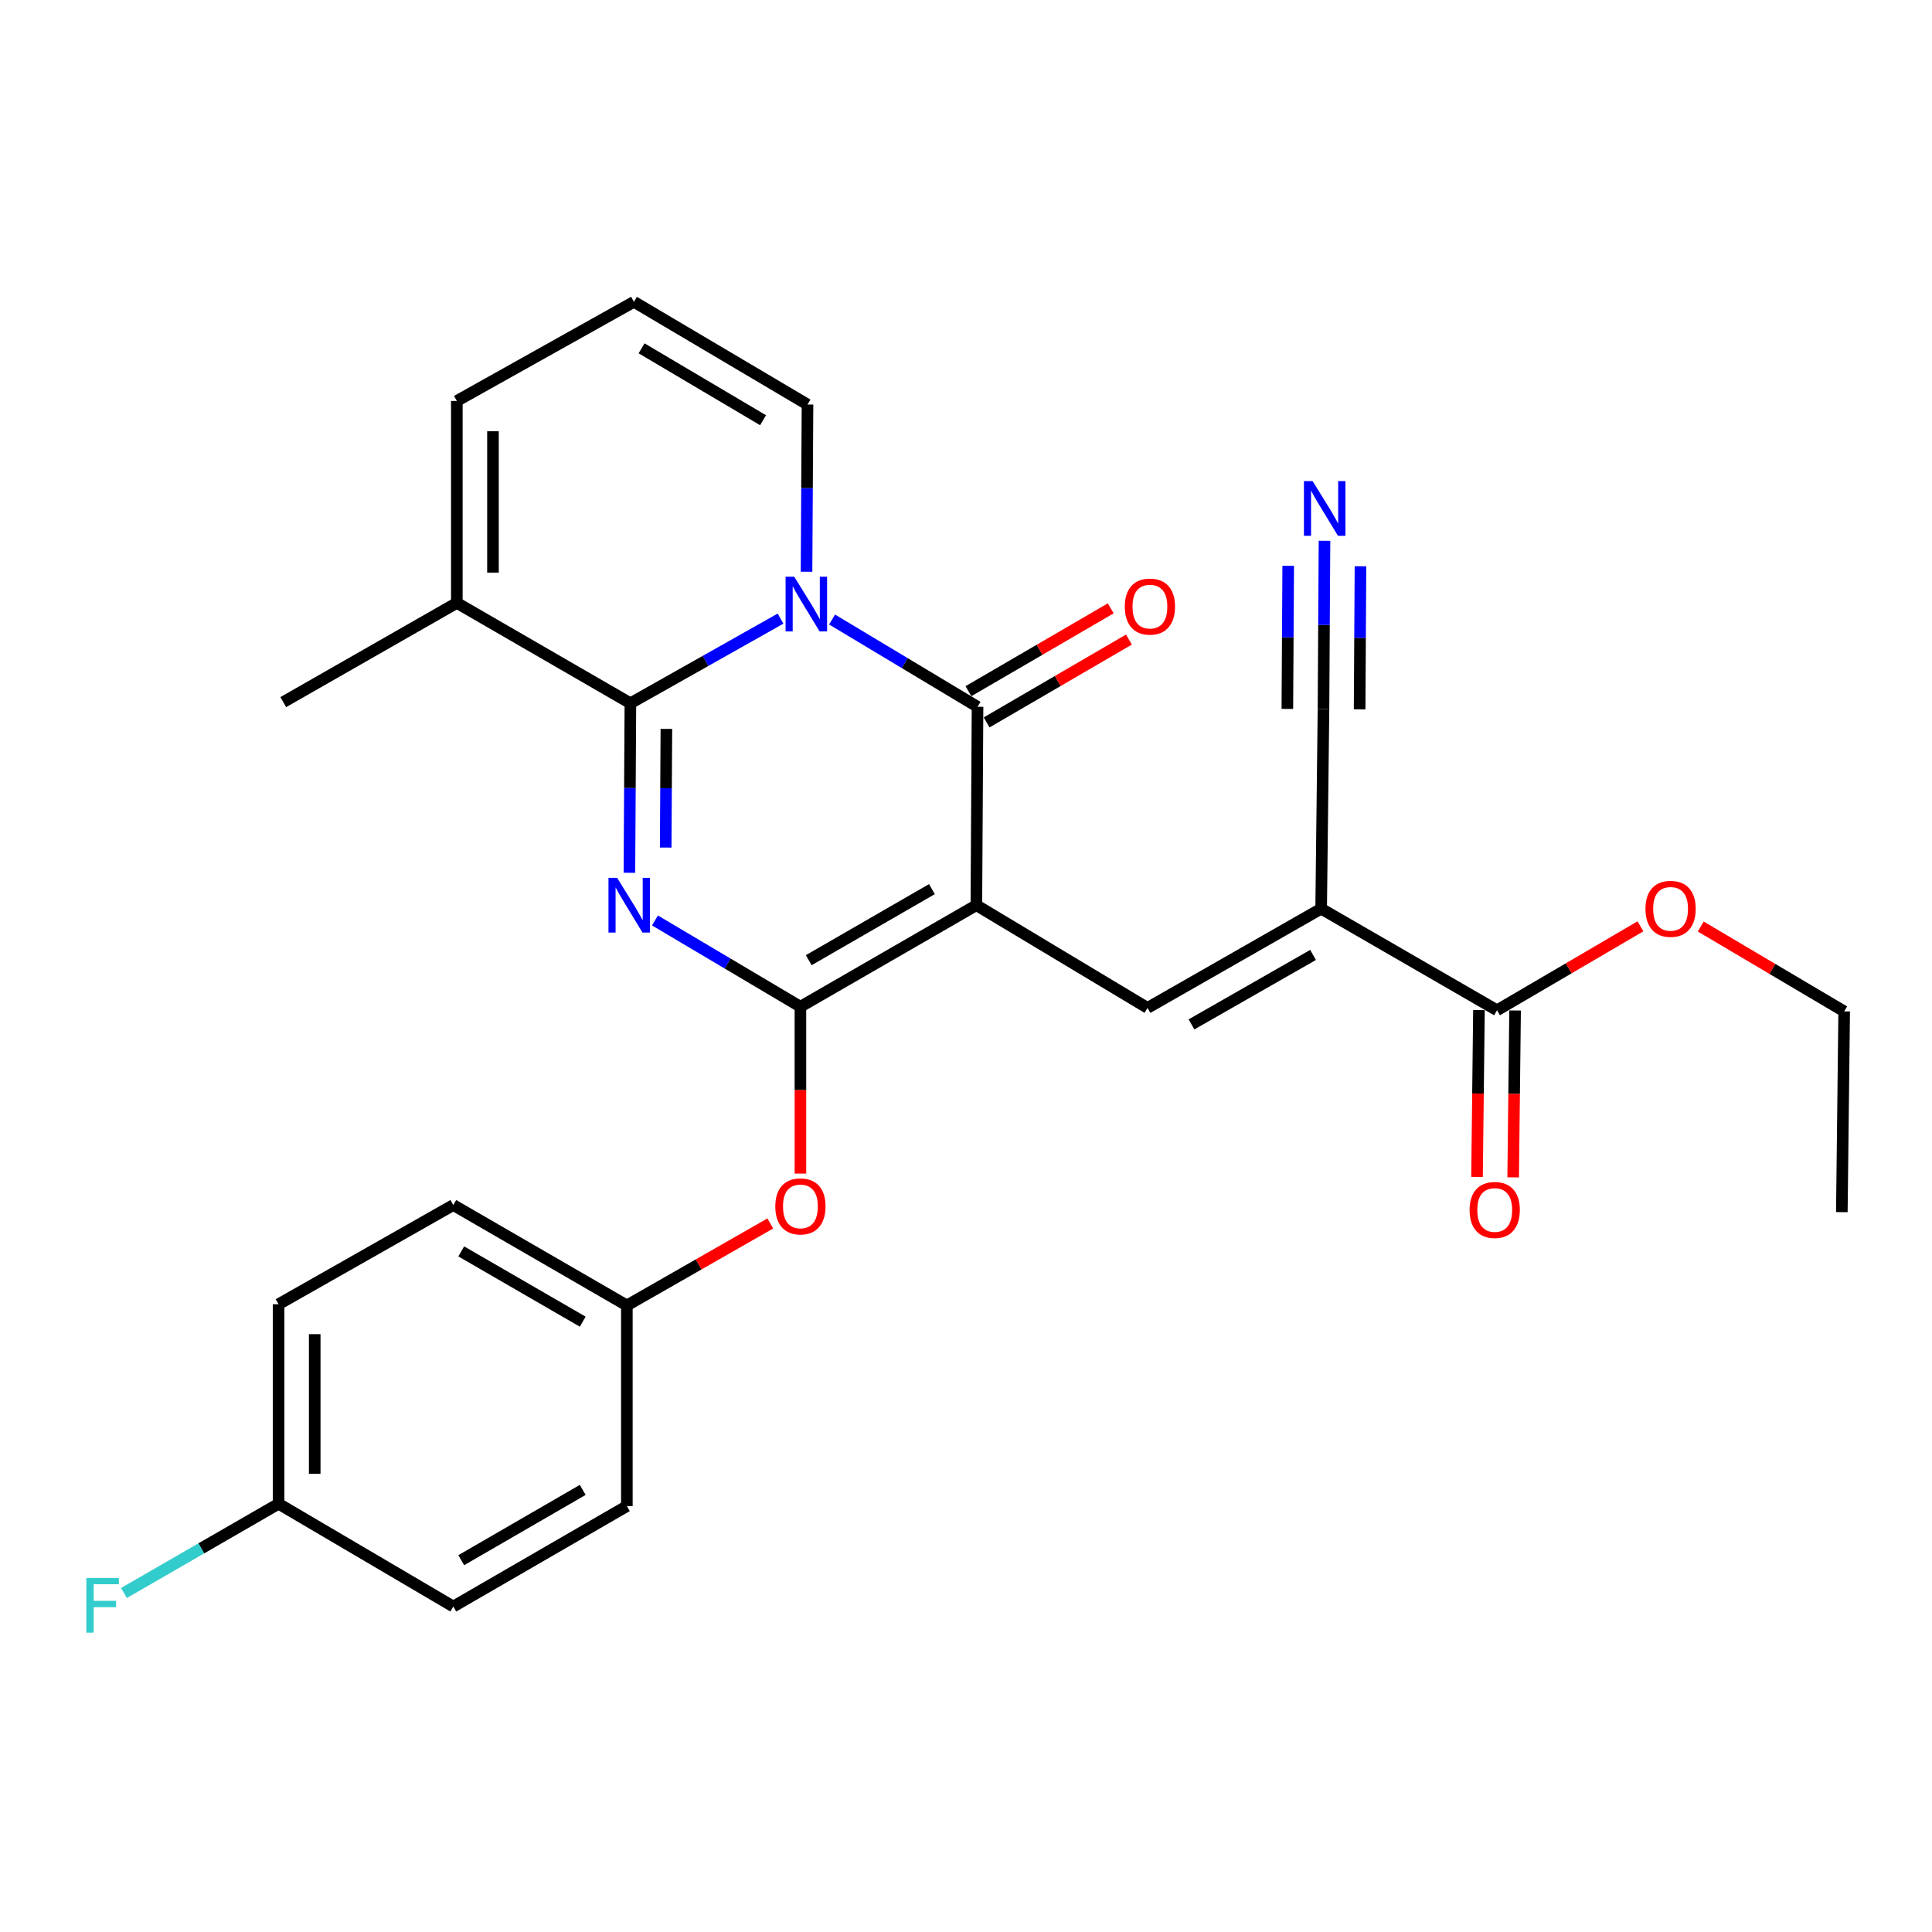 <?xml version='1.0' encoding='iso-8859-1'?>
<svg version='1.1' baseProfile='full'
              xmlns='http://www.w3.org/2000/svg'
                      xmlns:rdkit='http://www.rdkit.org/xml'
                      xmlns:xlink='http://www.w3.org/1999/xlink'
                  xml:space='preserve'
width='1000px' height='1000px' viewBox='0 0 1000 1000'>
<!-- END OF HEADER -->
<rect style='opacity:1.0;fill:#FFFFFF;stroke:none' width='1000' height='1000' x='0' y='0'> </rect>
<path class='bond-2' d='M 505.365,468.526 L 414.294,521.075' style='fill:none;fill-rule:evenodd;stroke:#000000;stroke-width:6px;stroke-linecap:butt;stroke-linejoin:miter;stroke-opacity:1' />
<path class='bond-2' d='M 482.356,460.207 L 418.607,496.992' style='fill:none;fill-rule:evenodd;stroke:#000000;stroke-width:6px;stroke-linecap:butt;stroke-linejoin:miter;stroke-opacity:1' />
<path class='bond-4' d='M 505.365,468.526 L 505.968,365.838' style='fill:none;fill-rule:evenodd;stroke:#000000;stroke-width:6px;stroke-linecap:butt;stroke-linejoin:miter;stroke-opacity:1' />
<path class='bond-5' d='M 505.365,468.526 L 593.952,521.689' style='fill:none;fill-rule:evenodd;stroke:#000000;stroke-width:6px;stroke-linecap:butt;stroke-linejoin:miter;stroke-opacity:1' />
<path class='bond-0' d='M 339.002,476.423 L 376.648,498.749' style='fill:none;fill-rule:evenodd;stroke:#0000FF;stroke-width:6px;stroke-linecap:butt;stroke-linejoin:miter;stroke-opacity:1' />
<path class='bond-0' d='M 376.648,498.749 L 414.294,521.075' style='fill:none;fill-rule:evenodd;stroke:#000000;stroke-width:6px;stroke-linecap:butt;stroke-linejoin:miter;stroke-opacity:1' />
<path class='bond-28' d='M 325.783,451.753 L 326.036,407.881' style='fill:none;fill-rule:evenodd;stroke:#0000FF;stroke-width:6px;stroke-linecap:butt;stroke-linejoin:miter;stroke-opacity:1' />
<path class='bond-28' d='M 326.036,407.881 L 326.289,364.009' style='fill:none;fill-rule:evenodd;stroke:#000000;stroke-width:6px;stroke-linecap:butt;stroke-linejoin:miter;stroke-opacity:1' />
<path class='bond-28' d='M 344.563,438.699 L 344.74,407.989' style='fill:none;fill-rule:evenodd;stroke:#0000FF;stroke-width:6px;stroke-linecap:butt;stroke-linejoin:miter;stroke-opacity:1' />
<path class='bond-28' d='M 344.74,407.989 L 344.918,377.278' style='fill:none;fill-rule:evenodd;stroke:#000000;stroke-width:6px;stroke-linecap:butt;stroke-linejoin:miter;stroke-opacity:1' />
<path class='bond-1' d='M 430.683,320.66 L 468.325,343.249' style='fill:none;fill-rule:evenodd;stroke:#0000FF;stroke-width:6px;stroke-linecap:butt;stroke-linejoin:miter;stroke-opacity:1' />
<path class='bond-1' d='M 468.325,343.249 L 505.968,365.838' style='fill:none;fill-rule:evenodd;stroke:#000000;stroke-width:6px;stroke-linecap:butt;stroke-linejoin:miter;stroke-opacity:1' />
<path class='bond-3' d='M 404.006,320.193 L 365.148,342.101' style='fill:none;fill-rule:evenodd;stroke:#0000FF;stroke-width:6px;stroke-linecap:butt;stroke-linejoin:miter;stroke-opacity:1' />
<path class='bond-3' d='M 365.148,342.101 L 326.289,364.009' style='fill:none;fill-rule:evenodd;stroke:#000000;stroke-width:6px;stroke-linecap:butt;stroke-linejoin:miter;stroke-opacity:1' />
<path class='bond-12' d='M 417.458,295.923 L 417.71,252.653' style='fill:none;fill-rule:evenodd;stroke:#0000FF;stroke-width:6px;stroke-linecap:butt;stroke-linejoin:miter;stroke-opacity:1' />
<path class='bond-12' d='M 417.71,252.653 L 417.963,209.384' style='fill:none;fill-rule:evenodd;stroke:#000000;stroke-width:6px;stroke-linecap:butt;stroke-linejoin:miter;stroke-opacity:1' />
<path class='bond-10' d='M 414.294,521.075 L 414.294,564.26' style='fill:none;fill-rule:evenodd;stroke:#000000;stroke-width:6px;stroke-linecap:butt;stroke-linejoin:miter;stroke-opacity:1' />
<path class='bond-10' d='M 414.294,564.26 L 414.294,607.444' style='fill:none;fill-rule:evenodd;stroke:#FF0000;stroke-width:6px;stroke-linecap:butt;stroke-linejoin:miter;stroke-opacity:1' />
<path class='bond-7' d='M 326.289,364.009 L 236.455,312.062' style='fill:none;fill-rule:evenodd;stroke:#000000;stroke-width:6px;stroke-linecap:butt;stroke-linejoin:miter;stroke-opacity:1' />
<path class='bond-13' d='M 510.673,373.92 L 547.498,352.482' style='fill:none;fill-rule:evenodd;stroke:#000000;stroke-width:6px;stroke-linecap:butt;stroke-linejoin:miter;stroke-opacity:1' />
<path class='bond-13' d='M 547.498,352.482 L 584.323,331.044' style='fill:none;fill-rule:evenodd;stroke:#FF0000;stroke-width:6px;stroke-linecap:butt;stroke-linejoin:miter;stroke-opacity:1' />
<path class='bond-13' d='M 501.262,357.755 L 538.087,336.317' style='fill:none;fill-rule:evenodd;stroke:#000000;stroke-width:6px;stroke-linecap:butt;stroke-linejoin:miter;stroke-opacity:1' />
<path class='bond-13' d='M 538.087,336.317 L 574.912,314.879' style='fill:none;fill-rule:evenodd;stroke:#FF0000;stroke-width:6px;stroke-linecap:butt;stroke-linejoin:miter;stroke-opacity:1' />
<path class='bond-6' d='M 593.952,521.689 L 683.828,470.334' style='fill:none;fill-rule:evenodd;stroke:#000000;stroke-width:6px;stroke-linecap:butt;stroke-linejoin:miter;stroke-opacity:1' />
<path class='bond-6' d='M 616.713,530.226 L 679.626,494.278' style='fill:none;fill-rule:evenodd;stroke:#000000;stroke-width:6px;stroke-linecap:butt;stroke-linejoin:miter;stroke-opacity:1' />
<path class='bond-8' d='M 683.828,470.334 L 774.857,522.915' style='fill:none;fill-rule:evenodd;stroke:#000000;stroke-width:6px;stroke-linecap:butt;stroke-linejoin:miter;stroke-opacity:1' />
<path class='bond-9' d='M 683.828,470.334 L 685.033,367.043' style='fill:none;fill-rule:evenodd;stroke:#000000;stroke-width:6px;stroke-linecap:butt;stroke-linejoin:miter;stroke-opacity:1' />
<path class='bond-25' d='M 236.455,312.062 L 146.621,363.416' style='fill:none;fill-rule:evenodd;stroke:#000000;stroke-width:6px;stroke-linecap:butt;stroke-linejoin:miter;stroke-opacity:1' />
<path class='bond-29' d='M 236.455,312.062 L 236.455,207.534' style='fill:none;fill-rule:evenodd;stroke:#000000;stroke-width:6px;stroke-linecap:butt;stroke-linejoin:miter;stroke-opacity:1' />
<path class='bond-29' d='M 255.16,296.383 L 255.16,223.214' style='fill:none;fill-rule:evenodd;stroke:#000000;stroke-width:6px;stroke-linecap:butt;stroke-linejoin:miter;stroke-opacity:1' />
<path class='bond-16' d='M 765.505,522.807 L 765.005,565.996' style='fill:none;fill-rule:evenodd;stroke:#000000;stroke-width:6px;stroke-linecap:butt;stroke-linejoin:miter;stroke-opacity:1' />
<path class='bond-16' d='M 765.005,565.996 L 764.506,609.185' style='fill:none;fill-rule:evenodd;stroke:#FF0000;stroke-width:6px;stroke-linecap:butt;stroke-linejoin:miter;stroke-opacity:1' />
<path class='bond-16' d='M 784.208,523.023 L 783.709,566.212' style='fill:none;fill-rule:evenodd;stroke:#000000;stroke-width:6px;stroke-linecap:butt;stroke-linejoin:miter;stroke-opacity:1' />
<path class='bond-16' d='M 783.709,566.212 L 783.209,609.401' style='fill:none;fill-rule:evenodd;stroke:#FF0000;stroke-width:6px;stroke-linecap:butt;stroke-linejoin:miter;stroke-opacity:1' />
<path class='bond-18' d='M 774.857,522.915 L 811.972,501.19' style='fill:none;fill-rule:evenodd;stroke:#000000;stroke-width:6px;stroke-linecap:butt;stroke-linejoin:miter;stroke-opacity:1' />
<path class='bond-18' d='M 811.972,501.19 L 849.088,479.466' style='fill:none;fill-rule:evenodd;stroke:#FF0000;stroke-width:6px;stroke-linecap:butt;stroke-linejoin:miter;stroke-opacity:1' />
<path class='bond-11' d='M 685.033,367.043 L 685.294,323.48' style='fill:none;fill-rule:evenodd;stroke:#000000;stroke-width:6px;stroke-linecap:butt;stroke-linejoin:miter;stroke-opacity:1' />
<path class='bond-11' d='M 685.294,323.48 L 685.556,279.917' style='fill:none;fill-rule:evenodd;stroke:#0000FF;stroke-width:6px;stroke-linecap:butt;stroke-linejoin:miter;stroke-opacity:1' />
<path class='bond-11' d='M 703.737,367.155 L 703.959,330.127' style='fill:none;fill-rule:evenodd;stroke:#000000;stroke-width:6px;stroke-linecap:butt;stroke-linejoin:miter;stroke-opacity:1' />
<path class='bond-11' d='M 703.959,330.127 L 704.182,293.098' style='fill:none;fill-rule:evenodd;stroke:#0000FF;stroke-width:6px;stroke-linecap:butt;stroke-linejoin:miter;stroke-opacity:1' />
<path class='bond-11' d='M 666.329,366.931 L 666.551,329.902' style='fill:none;fill-rule:evenodd;stroke:#000000;stroke-width:6px;stroke-linecap:butt;stroke-linejoin:miter;stroke-opacity:1' />
<path class='bond-11' d='M 666.551,329.902 L 666.773,292.874' style='fill:none;fill-rule:evenodd;stroke:#0000FF;stroke-width:6px;stroke-linecap:butt;stroke-linejoin:miter;stroke-opacity:1' />
<path class='bond-17' d='M 398.707,633.256 L 361.584,654.478' style='fill:none;fill-rule:evenodd;stroke:#FF0000;stroke-width:6px;stroke-linecap:butt;stroke-linejoin:miter;stroke-opacity:1' />
<path class='bond-17' d='M 361.584,654.478 L 324.46,675.7' style='fill:none;fill-rule:evenodd;stroke:#000000;stroke-width:6px;stroke-linecap:butt;stroke-linejoin:miter;stroke-opacity:1' />
<path class='bond-14' d='M 417.963,209.384 L 328.128,156.221' style='fill:none;fill-rule:evenodd;stroke:#000000;stroke-width:6px;stroke-linecap:butt;stroke-linejoin:miter;stroke-opacity:1' />
<path class='bond-14' d='M 394.961,217.507 L 332.078,180.293' style='fill:none;fill-rule:evenodd;stroke:#000000;stroke-width:6px;stroke-linecap:butt;stroke-linejoin:miter;stroke-opacity:1' />
<path class='bond-15' d='M 328.128,156.221 L 236.455,207.534' style='fill:none;fill-rule:evenodd;stroke:#000000;stroke-width:6px;stroke-linecap:butt;stroke-linejoin:miter;stroke-opacity:1' />
<path class='bond-21' d='M 324.46,675.7 L 324.46,779.563' style='fill:none;fill-rule:evenodd;stroke:#000000;stroke-width:6px;stroke-linecap:butt;stroke-linejoin:miter;stroke-opacity:1' />
<path class='bond-22' d='M 324.46,675.7 L 234.626,623.733' style='fill:none;fill-rule:evenodd;stroke:#000000;stroke-width:6px;stroke-linecap:butt;stroke-linejoin:miter;stroke-opacity:1' />
<path class='bond-22' d='M 301.619,684.096 L 238.735,647.718' style='fill:none;fill-rule:evenodd;stroke:#000000;stroke-width:6px;stroke-linecap:butt;stroke-linejoin:miter;stroke-opacity:1' />
<path class='bond-26' d='M 880.301,479.57 L 917.423,501.533' style='fill:none;fill-rule:evenodd;stroke:#FF0000;stroke-width:6px;stroke-linecap:butt;stroke-linejoin:miter;stroke-opacity:1' />
<path class='bond-26' d='M 917.423,501.533 L 954.545,523.497' style='fill:none;fill-rule:evenodd;stroke:#000000;stroke-width:6px;stroke-linecap:butt;stroke-linejoin:miter;stroke-opacity:1' />
<path class='bond-19' d='M 144.19,778.347 L 144.19,675.066' style='fill:none;fill-rule:evenodd;stroke:#000000;stroke-width:6px;stroke-linecap:butt;stroke-linejoin:miter;stroke-opacity:1' />
<path class='bond-19' d='M 162.894,762.855 L 162.894,690.558' style='fill:none;fill-rule:evenodd;stroke:#000000;stroke-width:6px;stroke-linecap:butt;stroke-linejoin:miter;stroke-opacity:1' />
<path class='bond-20' d='M 144.19,778.347 L 104.174,801.439' style='fill:none;fill-rule:evenodd;stroke:#000000;stroke-width:6px;stroke-linecap:butt;stroke-linejoin:miter;stroke-opacity:1' />
<path class='bond-20' d='M 104.174,801.439 L 64.157,824.531' style='fill:none;fill-rule:evenodd;stroke:#33CCCC;stroke-width:6px;stroke-linecap:butt;stroke-linejoin:miter;stroke-opacity:1' />
<path class='bond-30' d='M 144.19,778.347 L 234.626,831.541' style='fill:none;fill-rule:evenodd;stroke:#000000;stroke-width:6px;stroke-linecap:butt;stroke-linejoin:miter;stroke-opacity:1' />
<path class='bond-24' d='M 324.46,779.563 L 234.626,831.541' style='fill:none;fill-rule:evenodd;stroke:#000000;stroke-width:6px;stroke-linecap:butt;stroke-linejoin:miter;stroke-opacity:1' />
<path class='bond-24' d='M 301.618,771.169 L 238.734,807.554' style='fill:none;fill-rule:evenodd;stroke:#000000;stroke-width:6px;stroke-linecap:butt;stroke-linejoin:miter;stroke-opacity:1' />
<path class='bond-23' d='M 234.626,623.733 L 144.19,675.066' style='fill:none;fill-rule:evenodd;stroke:#000000;stroke-width:6px;stroke-linecap:butt;stroke-linejoin:miter;stroke-opacity:1' />
<path class='bond-27' d='M 954.545,523.497 L 953.33,627.401' style='fill:none;fill-rule:evenodd;stroke:#000000;stroke-width:6px;stroke-linecap:butt;stroke-linejoin:miter;stroke-opacity:1' />
<path  class='atom-1' d='M 319.426 454.366
L 328.706 469.366
Q 329.626 470.846, 331.106 473.526
Q 332.586 476.206, 332.666 476.366
L 332.666 454.366
L 336.426 454.366
L 336.426 482.686
L 332.546 482.686
L 322.586 466.286
Q 321.426 464.366, 320.186 462.166
Q 318.986 459.966, 318.626 459.286
L 318.626 482.686
L 314.946 482.686
L 314.946 454.366
L 319.426 454.366
' fill='#0000FF'/>
<path  class='atom-2' d='M 411.1 298.505
L 420.38 313.505
Q 421.3 314.985, 422.78 317.665
Q 424.26 320.345, 424.34 320.505
L 424.34 298.505
L 428.1 298.505
L 428.1 326.825
L 424.22 326.825
L 414.26 310.425
Q 413.1 308.505, 411.86 306.305
Q 410.66 304.105, 410.3 303.425
L 410.3 326.825
L 406.62 326.825
L 406.62 298.505
L 411.1 298.505
' fill='#0000FF'/>
<path  class='atom-11' d='M 401.294 624.426
Q 401.294 617.626, 404.654 613.826
Q 408.014 610.026, 414.294 610.026
Q 420.574 610.026, 423.934 613.826
Q 427.294 617.626, 427.294 624.426
Q 427.294 631.306, 423.894 635.226
Q 420.494 639.106, 414.294 639.106
Q 408.054 639.106, 404.654 635.226
Q 401.294 631.346, 401.294 624.426
M 414.294 635.906
Q 418.614 635.906, 420.934 633.026
Q 423.294 630.106, 423.294 624.426
Q 423.294 618.866, 420.934 616.066
Q 418.614 613.226, 414.294 613.226
Q 409.974 613.226, 407.614 616.026
Q 405.294 618.826, 405.294 624.426
Q 405.294 630.146, 407.614 633.026
Q 409.974 635.906, 414.294 635.906
' fill='#FF0000'/>
<path  class='atom-12' d='M 679.396 249
L 688.676 264
Q 689.596 265.48, 691.076 268.16
Q 692.556 270.84, 692.636 271
L 692.636 249
L 696.396 249
L 696.396 277.32
L 692.516 277.32
L 682.556 260.92
Q 681.396 259, 680.156 256.8
Q 678.956 254.6, 678.596 253.92
L 678.596 277.32
L 674.916 277.32
L 674.916 249
L 679.396 249
' fill='#0000FF'/>
<path  class='atom-14' d='M 582.199 313.971
Q 582.199 307.171, 585.559 303.371
Q 588.919 299.571, 595.199 299.571
Q 601.479 299.571, 604.839 303.371
Q 608.199 307.171, 608.199 313.971
Q 608.199 320.851, 604.799 324.771
Q 601.399 328.651, 595.199 328.651
Q 588.959 328.651, 585.559 324.771
Q 582.199 320.891, 582.199 313.971
M 595.199 325.451
Q 599.519 325.451, 601.839 322.571
Q 604.199 319.651, 604.199 313.971
Q 604.199 308.411, 601.839 305.611
Q 599.519 302.771, 595.199 302.771
Q 590.879 302.771, 588.519 305.571
Q 586.199 308.371, 586.199 313.971
Q 586.199 319.691, 588.519 322.571
Q 590.879 325.451, 595.199 325.451
' fill='#FF0000'/>
<path  class='atom-17' d='M 760.662 626.275
Q 760.662 619.475, 764.022 615.675
Q 767.382 611.875, 773.662 611.875
Q 779.942 611.875, 783.302 615.675
Q 786.662 619.475, 786.662 626.275
Q 786.662 633.155, 783.262 637.075
Q 779.862 640.955, 773.662 640.955
Q 767.422 640.955, 764.022 637.075
Q 760.662 633.195, 760.662 626.275
M 773.662 637.755
Q 777.982 637.755, 780.302 634.875
Q 782.662 631.955, 782.662 626.275
Q 782.662 620.715, 780.302 617.915
Q 777.982 615.075, 773.662 615.075
Q 769.342 615.075, 766.982 617.875
Q 764.662 620.675, 764.662 626.275
Q 764.662 631.995, 766.982 634.875
Q 769.342 637.755, 773.662 637.755
' fill='#FF0000'/>
<path  class='atom-19' d='M 851.691 470.414
Q 851.691 463.614, 855.051 459.814
Q 858.411 456.014, 864.691 456.014
Q 870.971 456.014, 874.331 459.814
Q 877.691 463.614, 877.691 470.414
Q 877.691 477.294, 874.291 481.214
Q 870.891 485.094, 864.691 485.094
Q 858.451 485.094, 855.051 481.214
Q 851.691 477.334, 851.691 470.414
M 864.691 481.894
Q 869.011 481.894, 871.331 479.014
Q 873.691 476.094, 873.691 470.414
Q 873.691 464.854, 871.331 462.054
Q 869.011 459.214, 864.691 459.214
Q 860.371 459.214, 858.011 462.014
Q 855.691 464.814, 855.691 470.414
Q 855.691 476.134, 858.011 479.014
Q 860.371 481.894, 864.691 481.894
' fill='#FF0000'/>
<path  class='atom-21' d='M 44.689 816.747
L 61.529 816.747
L 61.529 819.987
L 48.489 819.987
L 48.489 828.587
L 60.089 828.587
L 60.089 831.867
L 48.489 831.867
L 48.489 845.067
L 44.689 845.067
L 44.689 816.747
' fill='#33CCCC'/>
</svg>
